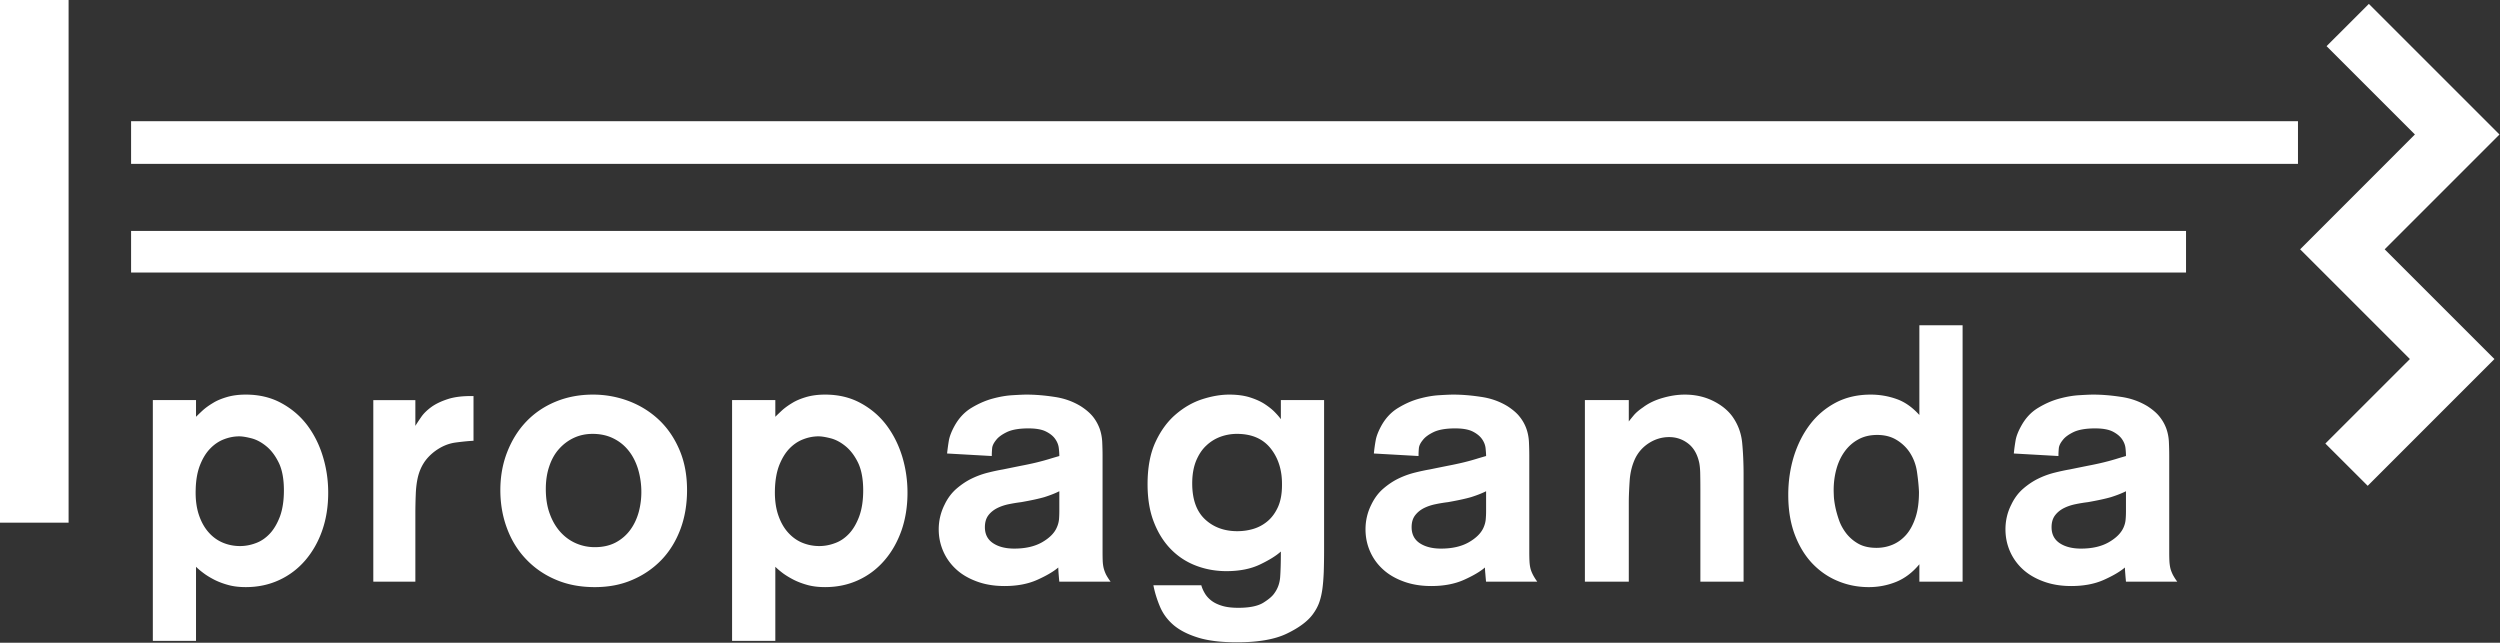 <svg xmlns="http://www.w3.org/2000/svg" xml:space="preserve" style="fill-rule:evenodd;clip-rule:evenodd;stroke-linejoin:round;stroke-miterlimit:2" viewBox="0 0 2042 525"><rect x="0" y="0" width="2042" height="525" fill="#333333" stroke="none"/><path d="M0 0h56.028v426.891H0zM107.069 98.988h1769.92v34.878H107.069zM107.069 188.631h1678.48v33.959H107.069z" style="fill:#fff"/><path d="M2041.57 109.839 1934.87 3.18l-34.53 34.525 72.16 72.134-93.75 93.803 89.65 89.622-69.05 69.019 34.59 34.525 103.52-103.544-89.66-89.622 93.77-93.762v-.041ZM250.768 347.064c-5.656-7.396-12.684-13.359-21.093-17.893-8.41-4.575-18.06-6.86-28.888-6.86-5.79 0-10.887.669-15.319 1.966-4.421 1.3-8.309 2.862-11.531 4.894-3.309 1.968-6.053 3.965-8.356 6.031a233.254 233.254 0 0 0-5.475 5.231v-13.659h-35.269v196.684h35.269v-60.506c1.791 1.759 3.972 3.594 6.569 5.494 2.537 1.862 5.49 3.631 8.856 5.331 3.369 1.647 7.141 3.062 11.341 4.162 4.087 1.097 8.756 1.613 13.915 1.613 9.85 0 18.944-1.913 27.269-5.775 8.322-3.835 15.434-9.278 21.387-16.21 5.86-6.878 10.535-15.037 13.775-24.396 3.279-9.429 4.86-19.657 4.86-30.747 0-10.275-1.466-20.222-4.444-29.847-2.922-9.578-7.25-18.072-12.866-25.513m-22.1 74.782c-2.215 5.828-4.981 10.528-8.318 14.09-3.369 3.56-7.166 6.163-11.41 7.691-4.247 1.619-8.562 2.4-12.931 2.4-4.966 0-9.656-.935-14.069-2.8-4.487-1.897-8.393-4.775-11.715-8.606-3.369-3.85-5.988-8.644-7.878-14.379-1.869-5.793-2.75-12.471-2.51-20.215.166-7.878 1.375-14.625 3.547-20.138 2.181-5.531 4.938-10.04 8.338-13.522 3.337-3.453 7.109-5.981 11.243-7.565 4.138-1.581 8.269-2.381 12.482-2.381 2.54 0 5.896.565 10.059 1.634 4.169 1.1 8.203 3.297 12.159 6.559 3.957 3.266 7.288 7.716 10.1 13.494 2.757 5.728 4.125 13.256 4.125 22.516 0 8.331-1.093 15.387-3.222 21.222M352.331 332.437c-3.516 2.578-6.313 5.297-8.281 8.16-1.985 2.865-3.597 5.3-4.785 7.265v-21.056h-34.35v148.3h34.35v-54.844c0-6.147.132-11.712.341-16.806.194-5.031.769-9.609 1.737-13.775 1.013-4.147 2.547-7.894 4.647-11.256 2.063-3.35 4.978-6.547 8.763-9.494 5.506-4.166 11.237-6.613 17.19-7.447 5.938-.797 10.869-1.266 14.825-1.466v-36.493c-8.296-.182-15.25.618-20.778 2.384-5.534 1.797-10.059 3.931-13.659 6.528M538.223 342.932c-7.047-6.631-15.197-11.709-24.491-15.275-9.297-3.515-19.087-5.347-29.356-5.347-11.1 0-21.284 1.947-30.581 5.797-9.294 3.847-17.253 9.26-23.857 16.153-6.653 6.935-11.803 15.21-15.59 24.816-3.766 9.562-5.663 19.994-5.663 31.247 0 11.309 1.869 21.806 5.528 31.447 3.616 9.709 8.869 18.125 15.725 25.234 6.804 7.109 14.922 12.672 24.341 16.606 9.381 3.997 19.888 5.944 31.559 5.944 11.31 0 21.51-1.947 30.691-5.944 9.209-3.934 17.119-9.412 23.753-16.29 6.635-6.913 11.756-15.238 15.438-24.947 3.631-9.681 5.456-20.356 5.456-32.05 0-12.272-2.056-23.216-6.209-32.891-4.147-9.715-9.716-17.853-16.744-24.5m-16.325 74.616c-1.497 5.728-3.838 10.79-6.994 15.122-3.156 4.359-7.159 7.843-12.012 10.428-4.835 2.547-10.497 3.825-17.054 3.825-5.337 0-10.415-1.028-15.237-3.094-4.878-2.1-9.128-5.181-12.813-9.228-3.634-4.031-6.581-8.978-8.693-14.822-2.203-5.866-3.275-12.622-3.275-20.303 0-6.744.897-12.963 2.812-18.556 1.856-5.613 4.553-10.41 7.997-14.222 3.466-3.881 7.5-6.91 12.122-9.063 4.697-2.181 9.781-3.247 15.316-3.247 6.112 0 11.665 1.166 16.596 3.535 4.982 2.394 9.079 5.628 12.469 9.794 3.397 4.128 5.935 9.006 7.744 14.518a65.402 65.402 0 0 1 2.947 17.525 63.175 63.175 0 0 1-1.925 17.788M723.895 347.064c-5.638-7.396-12.635-13.359-21.063-17.893-8.409-4.575-18.025-6.86-28.884-6.86-5.785 0-10.835.669-15.353 1.966-4.385 1.3-8.257 2.862-11.532 4.894-3.271 1.968-6.025 3.965-8.318 6.031-2.241 2.1-4.082 3.834-5.463 5.231v-13.659h-35.319v196.684h35.319v-60.506c1.775 1.759 3.963 3.594 6.5 5.494 2.625 1.862 5.541 3.631 8.906 5.331 3.357 1.647 7.147 3.062 11.266 4.162 4.163 1.097 8.803 1.613 13.994 1.613 9.859 0 18.959-1.913 27.269-5.775 8.303-3.835 15.418-9.278 21.353-16.21 5.928-6.878 10.506-15.037 13.818-24.396 3.241-9.429 4.854-19.657 4.854-30.747 0-10.275-1.466-20.222-4.413-29.847-2.991-9.578-7.3-18.072-12.934-25.513m-22.1 74.782c-2.185 5.828-4.944 10.528-8.291 14.09-3.362 3.56-7.159 6.163-11.441 7.691-4.246 1.619-8.521 2.4-12.9 2.4-4.918 0-9.615-.935-14.081-2.8-4.472-1.897-8.34-4.775-11.7-8.606-3.381-3.85-5.987-8.644-7.878-14.379-1.9-5.793-2.747-12.471-2.547-20.215.21-7.878 1.419-14.625 3.572-20.138 2.216-5.531 4.956-10.04 8.319-13.522 3.356-3.453 7.112-5.981 11.309-7.565 4.091-1.581 8.253-2.381 12.416-2.381 2.59 0 5.931.565 10.094 1.634 4.131 1.1 8.203 3.297 12.159 6.559 3.937 3.266 7.322 7.716 10.119 13.494 2.703 5.728 4.122 13.256 4.122 22.516 0 8.331-1.125 15.387-3.272 21.222M901.464 463.98c-.409-1.697-.647-3.565-.762-5.628-.085-2.1-.128-4.531-.128-7.297v-78.578c0-3.965-.116-7.862-.282-11.594-.206-3.759-.89-7.325-2.068-10.69-1.247-3.335-2.947-6.581-5.316-9.61-2.431-3.081-5.75-5.95-10.122-8.775-6.462-3.953-13.725-6.534-21.747-7.665-7.987-1.216-15.556-1.831-22.665-1.831-2.316 0-6.069.171-11.2.481-5.141.284-10.597 1.219-16.438 2.8-5.787 1.569-11.565 4.115-17.315 7.578-5.694 3.462-10.335 8.428-13.897 14.959-2.375 4.363-3.841 8.21-4.475 11.575a179.468 179.468 0 0 0-1.466 10.71l36.5 2.062c0-2.197.122-4.297.3-6.397.194-2.047 1.288-4.293 3.253-6.693 1.788-2.369 4.772-4.532 8.935-6.532 4.131-1.931 9.943-2.943 17.462-2.943 6.134 0 10.919.85 14.228 2.515 3.422 1.697 5.931 3.728 7.597 6.094 1.659 2.362 2.669 4.847 2.953 7.391.313 2.6.447 4.781.447 6.565-3.356.966-6.159 1.8-8.447 2.5a174.996 174.996 0 0 1-8.044 2.228c-3.04.803-6.787 1.635-11.243 2.538-4.457.878-10.541 2.112-18.232 3.678-3.575.619-7.593 1.45-12.04 2.566a68.308 68.308 0 0 0-13.178 4.712c-4.372 2.066-8.563 4.847-12.61 8.291-4.04 3.468-7.406 7.881-9.943 13.228-3.157 6.325-4.772 13.037-4.772 20.156 0 6.341 1.256 12.322 3.734 17.984 2.453 5.613 6 10.51 10.541 14.672 4.522 4.166 10.187 7.478 16.9 9.928 6.703 2.482 14.228 3.713 22.547 3.713 10.296 0 19.19-1.681 26.709-5.044 7.481-3.35 13.269-6.744 17.231-10.097 0 .969.078 2.719.263 5.2.212 2.513.378 4.578.565 6.363h41.888a45.417 45.417 0 0 1-3.772-5.897c-.847-1.816-1.481-3.534-1.891-5.216m-36.206-46.418c0 2.184-.084 4.381-.262 6.681a21.307 21.307 0 0 1-1.838 6.678c-1.941 4.512-5.956 8.525-11.975 11.994-6.053 3.443-13.591 5.178-22.709 5.178-7.125 0-12.897-1.466-17.328-4.416-4.488-2.978-6.685-7.344-6.685-13.072 0-3.95.941-7.131 2.791-9.647 1.89-2.481 4.312-4.428 7.281-5.94 2.959-1.472 6.175-2.535 9.619-3.231a133.987 133.987 0 0 1 9.94-1.635c8.125-1.419 14.466-2.8 19.038-4.131 4.553-1.45 8.562-2.997 12.128-4.778v16.319ZM1046.21 342.395c-.98-1.397-2.46-3.181-4.6-5.393-2.06-2.182-4.73-4.379-8-6.56-3.27-2.237-7.33-4.119-12.15-5.697-4.87-1.6-10.68-2.434-17.36-2.434-6.924 0-14.237 1.25-21.977 3.731-7.697 2.466-14.922 6.581-21.65 12.325-6.731 5.728-12.278 13.225-16.594 22.516-4.366 9.325-6.544 20.89-6.544 34.709 0 11.881 1.741 22.241 5.207 30.997 3.437 8.813 8.093 16.175 13.946 22.119 5.81 5.912 12.654 10.378 20.447 13.344 7.788 2.978 16.088 4.459 24.785 4.459 10.68 0 19.77-1.797 27.3-5.363 7.53-3.596 13.24-7.081 17.19-10.659 0 9.094-.2 16.091-.58 21.053-.4 4.931-1.98 9.297-4.75 13.063-1.6 2.378-4.59 4.959-9.04 7.725-4.46 2.731-11.24 4.131-20.32 4.131-5.33 0-9.8-.534-13.338-1.634-3.612-1.097-6.494-2.497-8.803-4.297-2.225-1.732-4.034-3.75-5.291-5.925-1.318-2.203-2.259-4.369-2.856-6.566h-39.14c1.146 5.963 2.99 11.759 5.34 17.391 2.356 5.625 5.95 10.59 10.797 14.84 4.888 4.241 11.444 7.71 19.763 10.341 8.331 2.697 19.071 4.028 32.328 4.028 17.38 0 31.01-2.381 40.78-7.109 9.81-4.716 16.78-9.913 20.95-15.438 2.36-3.15 4.12-6.297 5.31-9.465 1.19-3.194 2.08-6.86 2.69-11.022.59-4.119.97-8.863 1.19-14.225.18-5.328.28-11.675.28-18.991V326.773h-35.31v15.622Zm-2.21 71.388c-2.09 4.731-4.82 8.559-8.18 11.525-3.34 2.934-7.21 5.131-11.56 6.528-4.35 1.369-8.9 2.031-13.64 2.031-10.675 0-19.494-3.259-26.397-9.728-6.935-6.525-10.419-16.25-10.419-29.309 0-7.06 1.069-13.141 3.131-18.322 2.132-5.097 4.847-9.297 8.325-12.525a33.68 33.68 0 0 1 11.682-7.26 39.176 39.176 0 0 1 13.378-2.334c12.07 0 21.27 3.95 27.61 11.959 6.3 7.994 9.4 17.954 9.2 29.979 0 6.893-1.07 12.693-3.13 17.456M1250.01 463.98c-.39-1.697-.63-3.565-.73-5.628-.11-2.1-.16-4.531-.16-7.297v-78.578c0-3.965-.11-7.862-.28-11.594-.2-3.759-.89-7.325-2.08-10.69a33.37 33.37 0 0 0-5.34-9.61c-2.35-3.081-5.72-5.95-10.06-8.775-6.5-3.953-13.73-6.534-21.76-7.665-7.99-1.216-15.51-1.831-22.61-1.831-2.4 0-6.13.171-11.28.481-5.11.284-10.58 1.219-16.39 2.8-5.83 1.569-11.6 4.115-17.32 7.578-5.72 3.462-10.38 8.428-13.93 14.959-2.34 4.363-3.84 8.21-4.41 11.575a129.49 129.49 0 0 0-1.49 10.71l36.48 2.062c0-2.197.11-4.297.29-6.397.18-2.047 1.28-4.293 3.26-6.693 1.8-2.369 4.75-4.532 8.91-6.532 4.15-1.931 10.01-2.943 17.51-2.943 6.11 0 10.84.85 14.22 2.515 3.38 1.697 5.88 3.728 7.58 6.094 1.68 2.362 2.67 4.847 2.98 7.391.26 2.6.44 4.781.44 6.565-3.37.966-6.22 1.8-8.46 2.5-2.29.681-4.96 1.463-8.04 2.228-3.06.803-6.83 1.635-11.22 2.538-4.48.878-10.58 2.112-18.26 3.678-3.56.619-7.59 1.45-12.02 2.566a68.852 68.852 0 0 0-13.21 4.712c-4.36 2.066-8.57 4.847-12.6 8.291-4.07 3.468-7.38 7.881-9.95 13.228-3.16 6.325-4.73 13.037-4.73 20.156 0 6.341 1.22 12.322 3.7 17.984a42.838 42.838 0 0 0 10.54 14.672c4.5 4.166 10.16 7.478 16.87 9.928 6.73 2.482 14.28 3.713 22.58 3.713 10.25 0 19.19-1.681 26.69-5.044 7.51-3.35 13.26-6.744 17.19-10.097 0 .969.08 2.719.32 5.2.19 2.513.39 4.578.56 6.363h41.82c-1.54-2.15-2.78-4.147-3.66-5.897-.9-1.816-1.57-3.534-1.95-5.216m-36.17-46.418c0 2.184-.09 4.381-.3 6.681-.2 2.231-.81 4.481-1.79 6.678-1.98 4.512-5.98 8.525-12.01 11.994-6.06 3.443-13.59 5.178-22.7 5.178-7.13 0-12.89-1.466-17.39-4.416-4.44-2.978-6.64-7.344-6.64-13.072 0-3.95.93-7.131 2.83-9.647 1.9-2.481 4.28-4.428 7.23-5.94 2.98-1.472 6.19-2.535 9.69-3.231 3.41-.719 6.76-1.235 9.95-1.635 8.07-1.419 14.39-2.8 18.98-4.131 4.53-1.45 8.58-2.997 12.15-4.778v16.319ZM1414.95 340.1c-3.73-5.1-9.03-9.359-15.87-12.725-6.82-3.347-14.48-5.062-22.97-5.062-5.75 0-11.74.903-17.94 2.684-6.25 1.775-11.65 4.341-16.15 7.741-3.18 2.15-5.66 4.265-7.47 6.362-1.74 2.1-3.14 3.8-4.15 5.16v-17.488h-35.86v148.335h35.86v-64.385c0-5.534.29-11.731.74-18.509.52-6.847 2.13-13.038 4.9-18.572 2.62-4.947 6.33-8.959 11.29-12.025 4.91-3.028 10.28-4.597 16.02-4.597s10.81 1.7 15.28 5.066c4.46 3.331 7.46 8.328 9.05 14.825.57 2.165.9 5.097 1.04 8.759.08 3.663.15 8.263.15 13.806v75.632h35.29v-87.225c0-9.675-.4-18.504-1.17-26.397-.8-7.925-3.49-15.022-8.04-21.385M1567.74 338.968c-5.74-6.362-11.96-10.725-18.71-13.075-6.71-2.381-13.72-3.581-21.05-3.581-10.69 0-20.18 2.181-28.48 6.528-8.3 4.394-15.32 10.294-21.07 17.822-5.72 7.531-10.1 16.222-13.21 26.084-3.02 9.91-4.57 20.385-4.57 31.441 0 12.297 1.78 23.119 5.31 32.5 3.58 9.406 8.36 17.253 14.39 23.597 6.03 6.281 13.01 11.125 20.93 14.356 7.88 3.3 16.31 4.913 25.22 4.913 7.7 0 15.16-1.416 22.27-4.282 7.1-2.897 13.43-7.69 18.97-14.39v14.212h35.31V265.665h-35.31v73.303Zm-3.13 83.644c-1.88 5.712-4.38 10.409-7.54 14.075-3.19 3.647-6.87 6.378-11.13 8.178-4.26 1.797-8.66 2.613-13.22 2.613-5.71 0-10.58-1.05-14.55-3.216a33.132 33.132 0 0 1-9.92-8.309c-2.65-3.385-4.7-7.032-6.1-10.979-1.37-3.959-2.42-7.69-3.11-11.125-.67-3.462-1.09-6.496-1.17-9.062-.11-2.528-.13-4.028-.13-4.444 0-5.912.73-11.609 2.2-17.037 1.49-5.469 3.71-10.228 6.69-14.394 2.99-4.163 6.67-7.478 11.11-9.925 4.45-2.484 9.64-3.728 15.59-3.728 5.93 0 11.07 1.278 15.44 3.859 4.33 2.569 7.89 5.831 10.66 9.794 3.37 4.931 5.51 10.491 6.38 16.606.88 6.147 1.42 11.56 1.61 16.341 0 8.09-.91 14.987-2.81 20.753M1772.72 463.98c-.37-1.697-.62-3.565-.75-5.628-.1-2.1-.15-4.531-.15-7.297v-78.578c0-3.965-.1-7.862-.27-11.594a38.29 38.29 0 0 0-2.06-10.69c-1.19-3.335-2.97-6.581-5.35-9.61-2.38-3.081-5.71-5.95-10.06-8.775-6.53-3.953-13.76-6.534-21.77-7.665-7.98-1.216-15.51-1.831-22.62-1.831-2.39 0-6.13.171-11.26.481-5.11.284-10.57 1.219-16.41 2.8-5.82 1.569-11.62 4.115-17.33 7.578-5.73 3.462-10.34 8.428-13.88 14.959-2.41 4.363-3.89 8.21-4.47 11.575-.57 3.382-1.09 6.941-1.45 10.71l36.44 2.062c0-2.197.12-4.297.32-6.397.2-2.047 1.29-4.293 3.26-6.693 1.77-2.369 4.75-4.532 8.89-6.532 4.16-1.931 10.01-2.943 17.51-2.943 6.14 0 10.85.85 14.25 2.515 3.35 1.697 5.86 3.728 7.57 6.094 1.66 2.362 2.67 4.847 2.96 7.391.3 2.6.4 4.781.4 6.565-3.33.966-6.16 1.8-8.39 2.5-2.32.681-4.95 1.463-8.06 2.228-3.05.803-6.8 1.635-11.21 2.538-4.49.878-10.56 2.112-18.28 3.678-3.56.619-7.56 1.45-12 2.566a67.905 67.905 0 0 0-13.21 4.712c-4.36 2.066-8.58 4.847-12.61 8.291-4.05 3.468-7.4 7.881-9.92 13.228-3.22 6.325-4.75 13.037-4.75 20.156 0 6.341 1.23 12.322 3.7 17.984 2.46 5.613 5.99 10.51 10.51 14.672 4.56 4.166 10.21 7.478 16.93 9.928 6.71 2.482 14.24 3.713 22.52 3.713 10.3 0 19.19-1.681 26.71-5.044 7.5-3.35 13.23-6.744 17.21-10.097 0 .969.09 2.719.3 5.2.18 2.513.4 4.578.55 6.363h41.88c-1.59-2.15-2.82-4.147-3.72-5.897-.87-1.816-1.52-3.534-1.93-5.216m-36.23-46.418c0 2.184-.06 4.381-.28 6.681-.15 2.231-.75 4.481-1.73 6.678-2.02 4.512-6 8.525-12.05 11.994-6.04 3.443-13.57 5.178-22.65 5.178-7.15 0-12.93-1.466-17.39-4.416-4.46-2.978-6.67-7.344-6.67-13.072 0-3.95.95-7.131 2.83-9.647 1.88-2.481 4.28-4.428 7.25-5.94 2.97-1.472 6.17-2.535 9.64-3.231 3.48-.719 6.77-1.235 9.97-1.635 8.08-1.419 14.41-2.8 18.96-4.131 4.54-1.45 8.57-2.997 12.12-4.778v16.319Z" style="fill:#fff;fill-rule:nonzero"/></svg>